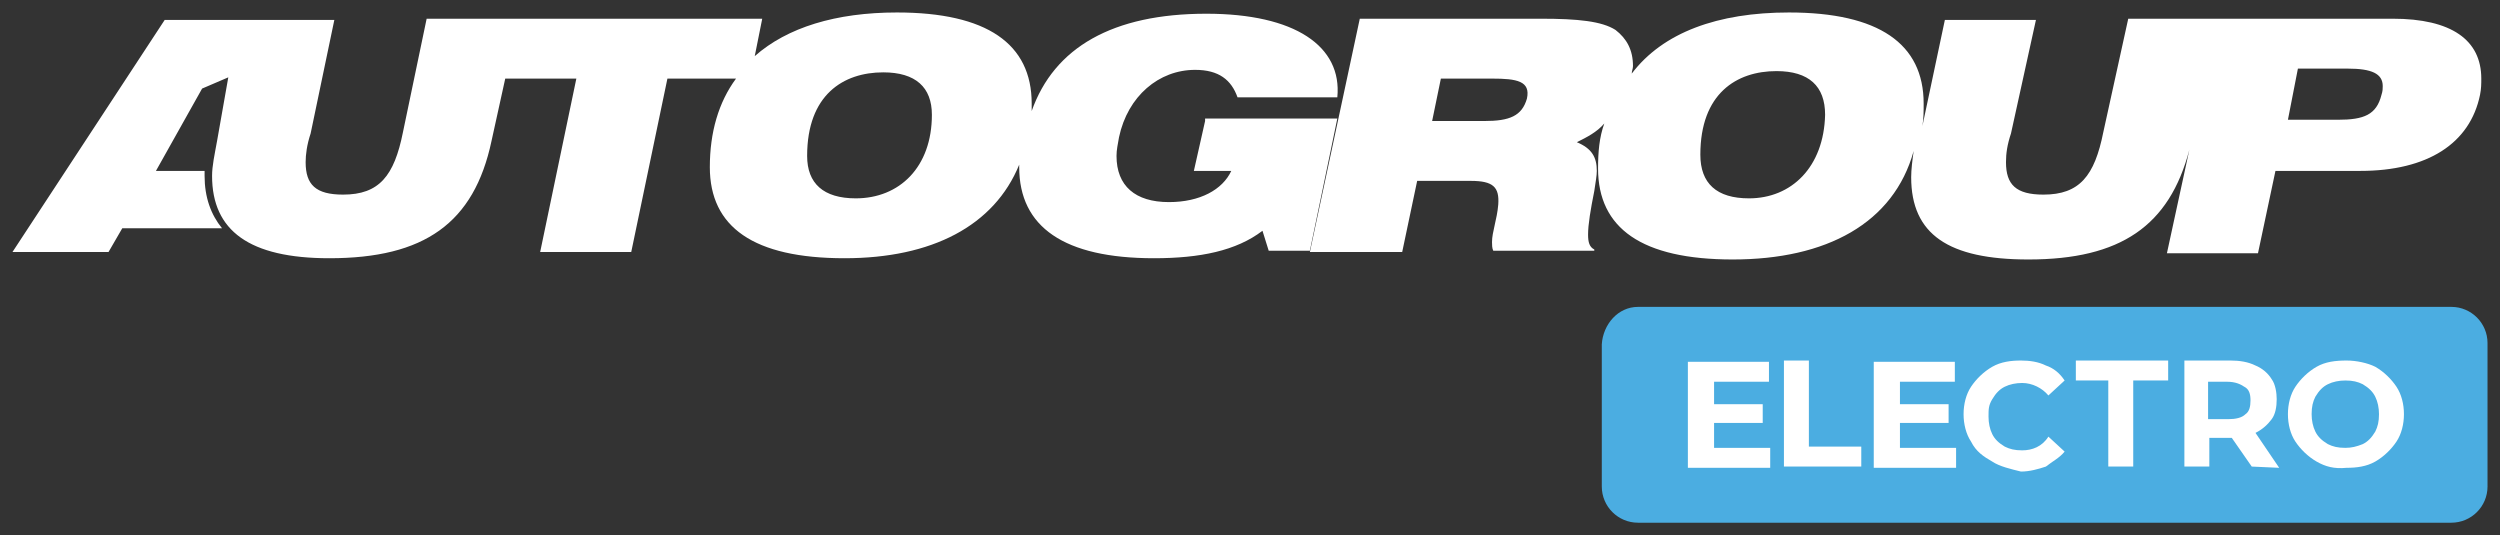 <?xml version="1.0" encoding="UTF-8"?> <svg xmlns="http://www.w3.org/2000/svg" viewBox="5999 5312.5 200.4 42.9"><rect x="5999" y="5312.5" width="200.4" height="42.9" fill="#333333" stroke="none"/> <path fill="rgb(75, 173, 225)" fill-opacity="1" stroke="none" stroke-opacity="1" stroke-width="1" fill-rule="evenodd" id="tSvg1dd6d18fda" d="M 6130.3 5337.1 C 6195.5 5337.1 6195.5 5337.1 6195.5 5337.1 C 6197.1 5337.1 6198.4 5338.4 6198.4 5340 C 6198.4 5351.5 6198.4 5351.5 6198.4 5351.5 C 6198.4 5353.1 6197.1 5354.4 6195.5 5354.4 C 6130.3 5354.4 6130.3 5354.4 6130.3 5354.4 C 6128.7 5354.4 6127.4 5353.1 6127.4 5351.5 C 6127.4 5340.1 6127.4 5340.1 6127.4 5340.1 C 6127.5 5338.5 6128.7 5337.1 6130.3 5337.1Z" class="st0"></path> <path fill="rgb(255, 255, 255)" fill-opacity="1" stroke="none" stroke-opacity="1" stroke-width="1" fill-rule="evenodd" id="tSvg35358732aa" d="M 6140.9 5348.4 C 6140.9 5350 6140.9 5350 6140.9 5350 C 6140.9 5350 6134.3 5350 6134.3 5350 C 6134.3 5350 6134.3 5341.5 6134.3 5341.5 C 6134.3 5341.5 6140.8 5341.5 6140.8 5341.5 C 6140.8 5341.5 6140.8 5343.1 6140.8 5343.1 C 6140.8 5343.1 6136.4 5343.1 6136.4 5343.1 C 6136.4 5343.1 6136.4 5344.9 6136.4 5344.9 C 6136.4 5344.9 6140.3 5344.9 6140.3 5344.9 C 6140.3 5344.9 6140.3 5346.4 6140.3 5346.4 C 6140.3 5346.4 6136.4 5346.4 6136.4 5346.4 C 6136.4 5346.4 6136.4 5348.4 6136.4 5348.4 C 6136.4 5348.4 6140.9 5348.4 6140.9 5348.4" class="st1"></path> <path fill="rgb(255, 255, 255)" fill-opacity="1" stroke="none" stroke-opacity="1" stroke-width="1" fill-rule="evenodd" id="tSvg5e6e229b64" d="M 6142 5341.4 C 6144 5341.4 6144 5341.4 6144 5341.4 C 6144 5341.4 6144 5348.3 6144 5348.3 C 6144 5348.3 6148.2 5348.3 6148.2 5348.3 C 6148.2 5348.3 6148.2 5349.9 6148.2 5349.9 C 6148.2 5349.9 6142 5349.9 6142 5349.9 C 6142 5349.9 6142 5341.4 6142 5341.4" class="st1"></path> <path fill="rgb(255, 255, 255)" fill-opacity="1" stroke="none" stroke-opacity="1" stroke-width="1" fill-rule="evenodd" id="tSvg134c147ffef" d="M 6155.8 5348.4 C 6155.8 5350 6155.8 5350 6155.8 5350 C 6155.8 5350 6149.2 5350 6149.2 5350 C 6149.2 5350 6149.2 5341.5 6149.2 5341.5 C 6149.2 5341.5 6155.7 5341.5 6155.7 5341.5 C 6155.7 5341.5 6155.7 5343.1 6155.7 5343.1 C 6155.7 5343.1 6151.3 5343.1 6151.3 5343.1 C 6151.3 5343.1 6151.3 5344.9 6151.3 5344.9 C 6151.3 5344.9 6155.2 5344.9 6155.2 5344.9 C 6155.2 5344.9 6155.2 5346.4 6155.2 5346.4 C 6155.2 5346.4 6151.3 5346.4 6151.3 5346.4 C 6151.3 5346.4 6151.3 5348.4 6151.3 5348.4 C 6151.3 5348.4 6155.8 5348.4 6155.8 5348.4" class="st1"></path> <path fill="rgb(255, 255, 255)" fill-opacity="1" stroke="none" stroke-opacity="1" stroke-width="1" fill-rule="evenodd" id="tSvg10f17dbe411" d="M 6158.7 5349.5 C 6158 5349.1 6157.4 5348.7 6157 5347.9 C 6156.6 5347.3 6156.4 5346.5 6156.4 5345.7 C 6156.4 5344.9 6156.6 5344.1 6157 5343.5 C 6157.4 5342.9 6158 5342.3 6158.7 5341.9 C 6159.4 5341.5 6160.2 5341.4 6161 5341.4 C 6161.7 5341.4 6162.4 5341.5 6163 5341.8 C 6163.6 5342 6164.1 5342.4 6164.5 5343 C 6163.2 5344.2 6163.2 5344.2 6163.2 5344.2 C 6162.7 5343.6 6161.9 5343.2 6161.1 5343.2 C 6160.6 5343.2 6160.1 5343.3 6159.7 5343.5 C 6159.3 5343.7 6159 5344 6158.7 5344.5 C 6158.4 5345 6158.4 5345.3 6158.4 5345.9 C 6158.4 5346.4 6158.5 5346.9 6158.7 5347.3 C 6158.9 5347.7 6159.2 5348 6159.7 5348.3 C 6160.1 5348.5 6160.5 5348.6 6161.1 5348.6 C 6161.9 5348.6 6162.7 5348.3 6163.2 5347.5 C 6164.5 5348.7 6164.5 5348.7 6164.5 5348.7 C 6164.1 5349.2 6163.5 5349.5 6163 5349.9 C 6162.4 5350.1 6161.7 5350.3 6161 5350.3 C 6160.2 5350.1 6159.3 5349.9 6158.7 5349.5Z" class="st1"></path> <path fill="rgb(255, 255, 255)" fill-opacity="1" stroke="none" stroke-opacity="1" stroke-width="1" fill-rule="evenodd" id="tSvg54ca2cf06d" d="M 6168.2 5343 C 6165.4 5343 6165.4 5343 6165.4 5343 C 6165.4 5343 6165.4 5341.4 6165.4 5341.4 C 6165.4 5341.4 6172.8 5341.4 6172.8 5341.4 C 6172.8 5341.4 6172.8 5343 6172.8 5343 C 6172.8 5343 6170 5343 6170 5343 C 6170 5343 6170 5349.9 6170 5349.9 C 6170 5349.9 6168 5349.9 6168 5349.9 C 6168 5349.9 6168 5343 6168 5343 C 6168 5343 6168.2 5343 6168.2 5343Z" class="st1"></path> <path fill="rgb(255, 255, 255)" fill-opacity="1" stroke="none" stroke-opacity="1" stroke-width="1" fill-rule="evenodd" id="tSvgc68366fa1a" d="M 6179.5 5349.9 C 6177.9 5347.6 6177.9 5347.6 6177.9 5347.6 C 6177.9 5347.6 6177.8 5347.6 6177.8 5347.6 C 6177.8 5347.6 6176.1 5347.6 6176.1 5347.6 C 6176.1 5347.6 6176.1 5349.9 6176.1 5349.9 C 6176.1 5349.9 6174.1 5349.9 6174.1 5349.9 C 6174.1 5349.9 6174.1 5341.4 6174.1 5341.4 C 6174.1 5341.4 6177.8 5341.4 6177.8 5341.4 C 6178.5 5341.4 6179.2 5341.5 6179.8 5341.8 C 6180.3 5342 6180.8 5342.4 6181.1 5342.9 C 6181.4 5343.3 6181.5 5344 6181.5 5344.5 C 6181.5 5345.1 6181.4 5345.7 6181.1 5346.1 C 6180.8 5346.5 6180.4 5346.9 6179.8 5347.2 C 6181.7 5350 6181.7 5350 6181.7 5350 C 6181.7 5350 6179.5 5349.9 6179.5 5349.9 C 6179.5 5349.9 6179.5 5349.9 6179.5 5349.9 M 6178.9 5343.5 C 6178.6 5343.3 6178.2 5343.1 6177.5 5343.1 C 6176 5343.1 6176 5343.1 6176 5343.1 C 6176 5343.1 6176 5346.1 6176 5346.1 C 6176 5346.1 6177.6 5346.1 6177.6 5346.1 C 6178.2 5346.1 6178.7 5346 6179 5345.7 C 6179.3 5345.5 6179.4 5345.1 6179.4 5344.6 C 6179.4 5344.1 6179.3 5343.7 6178.9 5343.5Z" class="st1"></path> <path fill="rgb(255, 255, 255)" fill-opacity="1" stroke="none" stroke-opacity="1" stroke-width="1" fill-rule="evenodd" id="tSvgfcf9eab480" d="M 6184.7 5349.5 C 6184 5349.1 6183.4 5348.5 6183 5347.9 C 6182.6 5347.3 6182.4 5346.5 6182.4 5345.7 C 6182.4 5344.9 6182.6 5344.1 6183 5343.5 C 6183.4 5342.9 6184 5342.3 6184.7 5341.9 C 6185.4 5341.5 6186.2 5341.4 6187.1 5341.4 C 6187.9 5341.4 6188.8 5341.6 6189.4 5341.9 C 6190.1 5342.3 6190.7 5342.9 6191.1 5343.5 C 6191.5 5344.1 6191.7 5344.9 6191.7 5345.7 C 6191.7 5346.5 6191.5 5347.3 6191.1 5347.9 C 6190.7 5348.5 6190.1 5349.1 6189.4 5349.5 C 6188.7 5349.9 6187.9 5350 6187.1 5350 C 6186.1 5350.1 6185.4 5349.9 6184.7 5349.5Z M 6188.4 5348.1 C 6188.8 5347.9 6189.1 5347.6 6189.4 5347.1 C 6189.6 5346.7 6189.7 5346.3 6189.7 5345.7 C 6189.7 5345.2 6189.6 5344.7 6189.4 5344.3 C 6189.2 5343.9 6188.9 5343.6 6188.4 5343.3 C 6188 5343.1 6187.6 5343 6187 5343 C 6186.5 5343 6186 5343.1 6185.6 5343.3 C 6185.2 5343.5 6184.9 5343.8 6184.6 5344.3 C 6184.4 5344.7 6184.3 5345.1 6184.3 5345.7 C 6184.3 5346.2 6184.4 5346.7 6184.6 5347.1 C 6184.8 5347.5 6185.1 5347.8 6185.6 5348.1 C 6186 5348.3 6186.4 5348.4 6187 5348.4 C 6187.5 5348.4 6187.9 5348.3 6188.4 5348.1Z" class="st1"></path> <path fill="rgb(255, 255, 255)" fill-opacity="1" stroke="none" stroke-opacity="1" stroke-width="1" fill-rule="evenodd" id="tSvg150be8218ab" d="M 6095.6 5322.2 C 6094.7 5326.2 6094.7 5326.2 6094.7 5326.2 C 6094.7 5326.2 6097.7 5326.2 6097.7 5326.2 C 6097 5327.7 6095.2 5328.7 6092.7 5328.7 C 6090 5328.7 6088.5 5327.4 6088.5 5325 C 6088.5 5324.5 6088.6 5324.1 6088.7 5323.5 C 6089.4 5320.2 6091.9 5318.1 6094.8 5318.1 C 6096.7 5318.1 6097.7 5318.9 6098.2 5320.3 C 6106.2 5320.3 6106.2 5320.3 6106.2 5320.3 C 6106.6 5316.2 6102.8 5313.6 6095.7 5313.6 C 6088.2 5313.6 6083.5 5316.3 6081.7 5321.4 C 6081.7 5321.2 6081.7 5320.9 6081.7 5320.8 C 6081.7 5316 6078.1 5313.5 6070.9 5313.5 C 6066 5313.5 6062.1 5314.7 6059.5 5317 C 6060.1 5314 6060.1 5314 6060.1 5314 C 6060.1 5314 6040.5 5314 6040.5 5314 C 6040.5 5314 6039.4 5314 6039.4 5314 C 6039.4 5314 6033.2 5314 6033.2 5314 C 6033.2 5314 6031.3 5323.1 6031.3 5323.1 C 6030.6 5326.6 6029.4 5328.1 6026.5 5328.1 C 6024.3 5328.1 6023.5 5327.3 6023.5 5325.5 C 6023.5 5324.9 6023.6 5324.1 6023.9 5323.2 C 6025.8 5314.1 6025.8 5314.1 6025.8 5314.1 C 6025.8 5314.1 6019.7 5314.1 6019.7 5314.1 C 6019.7 5314.1 6018.5 5314.1 6018.5 5314.1 C 6018.5 5314.1 6012.2 5314.1 6012.2 5314.1 C 6012.2 5314.1 6000 5332.7 6000 5332.7 C 6000 5332.7 6007.7 5332.7 6007.7 5332.7 C 6007.7 5332.7 6008.8 5330.8 6008.8 5330.8 C 6008.8 5330.8 6016.8 5330.8 6016.8 5330.8 C 6015.9 5329.7 6015.4 5328.3 6015.4 5326.6 C 6015.4 5326.5 6015.4 5326.4 6015.4 5326.2 C 6011.5 5326.2 6011.5 5326.2 6011.5 5326.2 C 6011.5 5326.2 6015.2 5319.6 6015.2 5319.6 C 6015.2 5319.6 6017.3 5318.7 6017.3 5318.7 C 6017.3 5318.7 6016.4 5323.8 6016.4 5323.8 C 6016.2 5324.9 6016 5325.8 6016 5326.6 C 6016 5331 6019 5333.2 6025.4 5333.2 C 6033 5333.2 6037 5330.4 6038.4 5323.8 C 6039.5 5318.8 6039.5 5318.8 6039.5 5318.8 C 6039.5 5318.8 6045.2 5318.8 6045.2 5318.8 C 6045.2 5318.8 6042.3 5332.7 6042.3 5332.7 C 6042.3 5332.7 6049.6 5332.7 6049.6 5332.7 C 6049.6 5332.7 6052.5 5318.8 6052.5 5318.8 C 6052.5 5318.8 6058 5318.8 6058 5318.8 C 6056.6 5320.7 6055.9 5323.1 6055.9 5325.9 C 6055.9 5330.7 6059.4 5333.2 6066.7 5333.2 C 6073.7 5333.2 6078.7 5330.6 6080.7 5325.7 C 6080.7 5325.7 6080.7 5325.8 6080.7 5325.9 C 6080.7 5330.7 6084.3 5333.2 6091.5 5333.2 C 6095.2 5333.2 6098.1 5332.6 6100.2 5331 C 6100.7 5332.6 6100.7 5332.6 6100.7 5332.6 C 6100.7 5332.6 6104 5332.6 6104 5332.6 C 6104 5332.6 6106.2 5322 6106.2 5322 C 6106.2 5322 6095.6 5322 6095.6 5322 C 6095.6 5322 6095.6 5322.2 6095.6 5322.2 M 6067.6 5328.4 C 6065 5328.4 6063.7 5327.2 6063.7 5325 C 6063.7 5320.1 6066.6 5318.3 6069.8 5318.3 C 6072.4 5318.3 6073.7 5319.5 6073.7 5321.7 C 6073.7 5325.9 6071.1 5328.4 6067.6 5328.4Z" class="st1"></path> <path fill="rgb(255, 255, 255)" fill-opacity="1" stroke="none" stroke-opacity="1" stroke-width="1" fill-rule="evenodd" id="tSvg500a3f5dfd" d="M 6190.8 5314 C 6176.9 5314 6176.9 5314 6176.9 5314 C 6176.9 5314 6169.6 5314 6169.6 5314 C 6169.6 5314 6167.6 5323.1 6167.6 5323.1 C 6166.9 5326.6 6165.7 5328.1 6162.8 5328.1 C 6160.6 5328.1 6159.8 5327.3 6159.8 5325.5 C 6159.8 5324.8 6159.9 5324.1 6160.2 5323.2 C 6162.2 5314.1 6162.2 5314.1 6162.2 5314.1 C 6162.2 5314.1 6154.9 5314.1 6154.9 5314.1 C 6154.9 5314.1 6153.1 5322.6 6153.1 5322.6 C 6153.2 5322 6153.2 5321.4 6153.2 5320.8 C 6153.2 5316 6149.6 5313.5 6142.4 5313.5 C 6136.7 5313.5 6132.3 5315.1 6129.8 5318.4 C 6129.8 5318.2 6129.9 5318 6129.9 5317.8 C 6129.9 5316.5 6129.4 5315.6 6128.5 5314.9 C 6127.4 5314.2 6125.5 5314 6122.5 5314 C 6108 5314 6108 5314 6108 5314 C 6108 5314 6104 5332.7 6104 5332.7 C 6104 5332.7 6111.4 5332.7 6111.4 5332.7 C 6111.4 5332.7 6112.6 5327 6112.6 5327 C 6112.6 5327 6116.9 5327 6116.9 5327 C 6118.7 5327 6119.2 5327.5 6119.1 5328.9 C 6119 5330.1 6118.6 5331.1 6118.6 5331.9 C 6118.6 5332.1 6118.6 5332.4 6118.7 5332.6 C 6126.8 5332.6 6126.8 5332.6 6126.8 5332.6 C 6126.8 5332.6 6126.8 5332.5 6126.8 5332.5 C 6126.4 5332.3 6126.3 5331.9 6126.3 5331.3 C 6126.3 5330.5 6126.5 5329.3 6126.8 5327.8 C 6126.9 5327.1 6127 5326.6 6127 5326.2 C 6127 5325.1 6126.6 5324.4 6125.4 5323.9 C 6126.2 5323.5 6127 5323.1 6127.6 5322.4 C 6127.2 5323.5 6127.1 5324.7 6127.1 5326 C 6127.1 5330.8 6130.6 5333.3 6137.9 5333.3 C 6145.4 5333.3 6150.8 5330.4 6152.4 5324.6 C 6152.3 5325.3 6152.2 5326.1 6152.2 5326.7 C 6152.2 5331.3 6155.2 5333.3 6161.6 5333.3 C 6169 5333.3 6172.9 5330.6 6174.5 5324.5 C 6172.7 5332.8 6172.7 5332.8 6172.7 5332.8 C 6172.7 5332.8 6180 5332.8 6180 5332.8 C 6180 5332.8 6181.4 5326.2 6181.4 5326.2 C 6181.4 5326.2 6188.2 5326.2 6188.2 5326.2 C 6193.6 5326.2 6197 5324 6197.8 5320.1 C 6197.9 5319.6 6197.9 5319.2 6197.9 5318.8 C 6197.9 5315.7 6195.5 5314 6190.8 5314Z M 6121.4 5320.4 C 6121 5321.8 6120 5322.2 6118 5322.2 C 6113.8 5322.2 6113.8 5322.2 6113.8 5322.2 C 6113.8 5322.2 6114.5 5318.8 6114.5 5318.8 C 6114.5 5318.8 6118.6 5318.8 6118.6 5318.8 C 6120.6 5318.8 6121.7 5319 6121.4 5320.4Z M 6139.2 5328.4 C 6136.6 5328.4 6135.3 5327.2 6135.3 5324.9 C 6135.3 5320 6138.2 5318.2 6141.4 5318.2 C 6144 5318.2 6145.3 5319.4 6145.3 5321.7 C 6145.2 5325.9 6142.6 5328.4 6139.2 5328.4Z M 6189.9 5320.1 C 6189.5 5321.7 6188.5 5322.1 6186.4 5322.1 C 6182.4 5322.1 6182.4 5322.1 6182.4 5322.1 C 6182.4 5322.1 6183.2 5318 6183.2 5318 C 6183.2 5318 6187.2 5318 6187.2 5318 C 6189.1 5318 6190 5318.4 6190 5319.4 C 6190 5319.6 6190 5319.8 6189.9 5320.1Z" class="st1"></path> <defs></defs> </svg> 